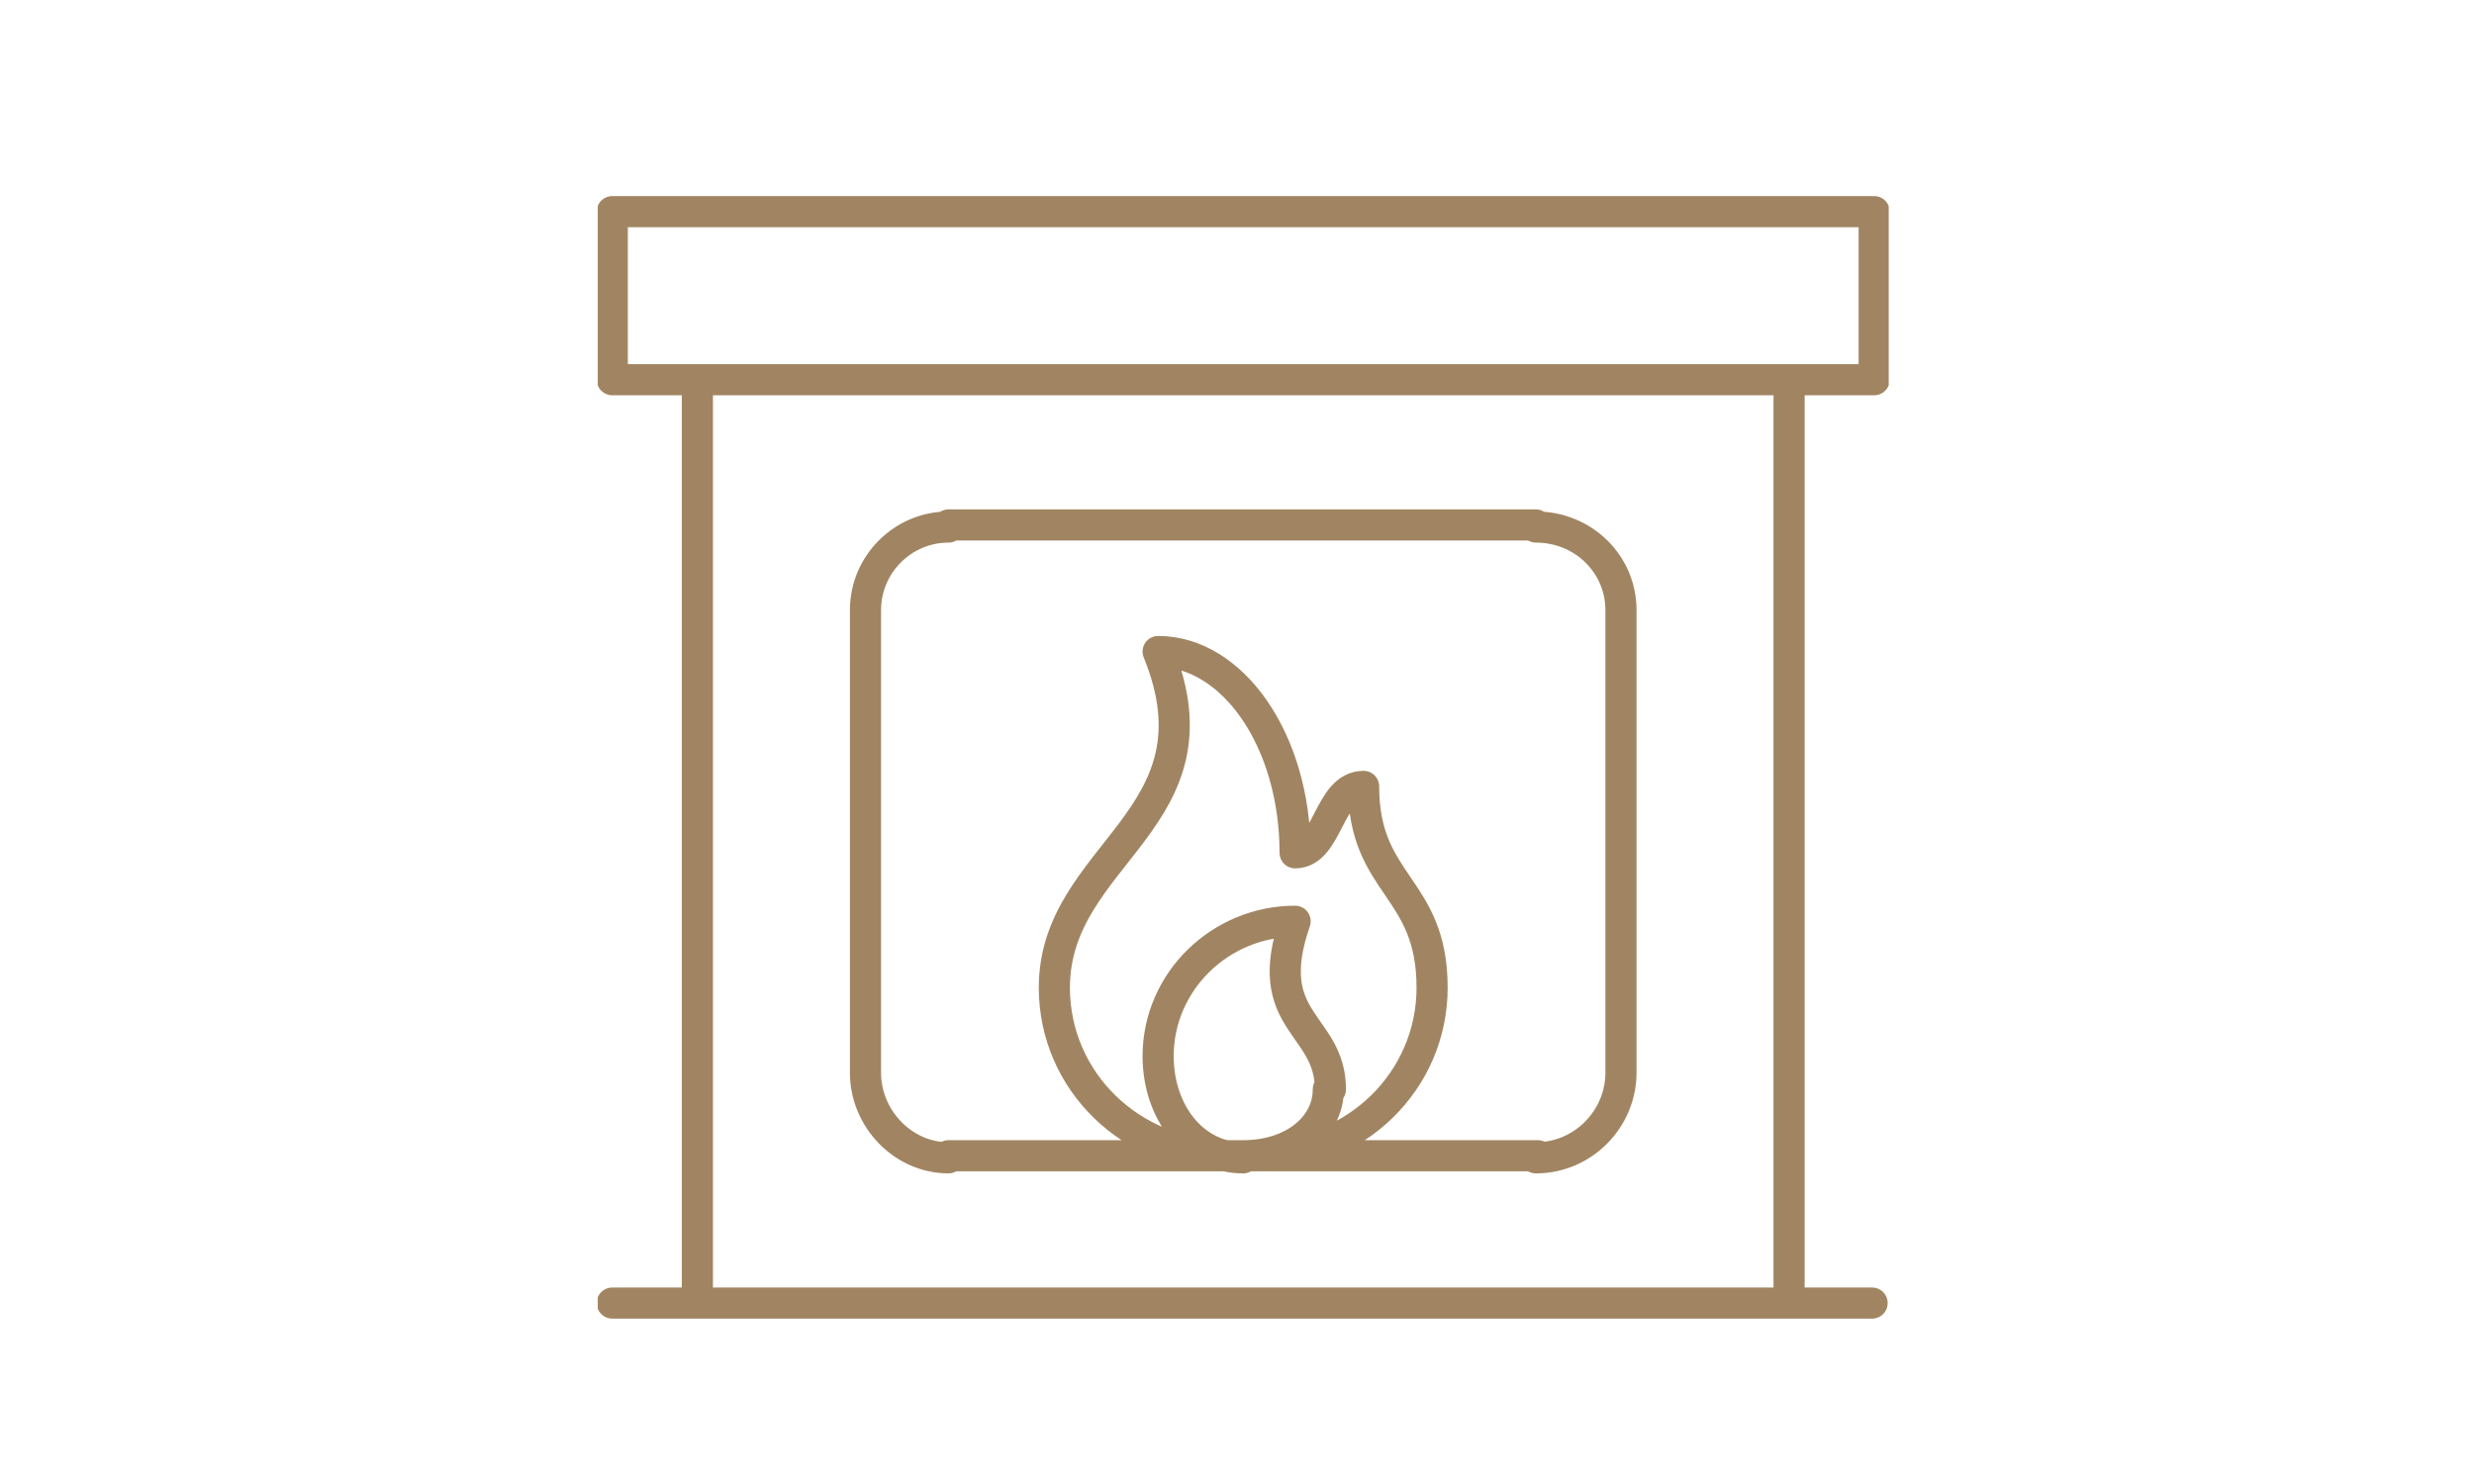 <?xml version="1.0" encoding="utf-8"?>
<!-- Generator: Adobe Illustrator 27.5.0, SVG Export Plug-In . SVG Version: 6.00 Build 0)  -->
<svg version="1.1" id="Ebene_1" xmlns="http://www.w3.org/2000/svg" xmlns:xlink="http://www.w3.org/1999/xlink" x="0px" y="0px"
	 viewBox="0 0 119.2 71.5" style="enable-background:new 0 0 119.2 71.5;" xml:space="preserve">
<style type="text/css">
	
		.st0{clip-path:url(#SVGID_00000036235475896113844690000018076078045832609195_);fill:none;stroke:#A18562;stroke-width:1.5;stroke-linecap:round;stroke-linejoin:round;stroke-miterlimit:10;}
</style>
<g>
	<defs>
		<rect id="SVGID_1_" x="28.8" y="9.4" width="62.2" height="54.2"/>
	</defs>
	<clipPath id="SVGID_00000046314696727662202970000004823067690303569834_">
		<use xlink:href="#SVGID_1_"  style="overflow:visible;"/>
	</clipPath>
	
		<path style="clip-path:url(#SVGID_00000046314696727662202970000004823067690303569834_);fill:none;stroke:#A18562;stroke-width:1.5;stroke-linecap:round;stroke-linejoin:round;stroke-miterlimit:10;" d="
		M90.3,10.2v8.1 M29.5,10.2v8.1 M29.5,18.3h60.7 M33.6,18.3v44.5 M86.2,18.3v44.5 M29.5,10.2h60.7 M29.5,62.8h60.7 M65.7,37.9
		c-1.7,0-1.7,3.2-3.3,3.2 M69,47.6c0-4.9-3.3-4.9-3.3-9.7 M62.4,41.1c0-5.4-3-9.7-6.6-9.7 M50.8,47.6c0-6.5,8.3-8.1,5-16.2
		 M54.8,55.7h2 M62.4,44.4c-1.7,4.9,1.7,4.9,1.7,8.1 M64,52.5c0,1.8-1.7,3.2-4.1,3.2 M55.8,50.9c0-3.6,3-6.5,6.6-6.5 M55.8,50.9
		c0,2.7,1.7,4.9,4.1,4.9 M69,47.6c0,4.5-3.7,8.1-8.3,8.1 M50.8,47.6c0,4.5,3.7,8.1,8.3,8.1 M78.1,51.7c0,2.2-1.8,4.1-4.1,4.1
		 M41.7,51.7c0,2.2,1.8,4.1,4,4.1 M78.1,29.4c0-2.2-1.8-4-4.1-4 M41.7,29.4c0-2.2,1.8-4,4-4 M74.1,55.7H45.7 M45.7,25.3h28.3
		 M78.1,29.4v22.3 M41.7,29.4v22.3"/>
</g>
</svg>
